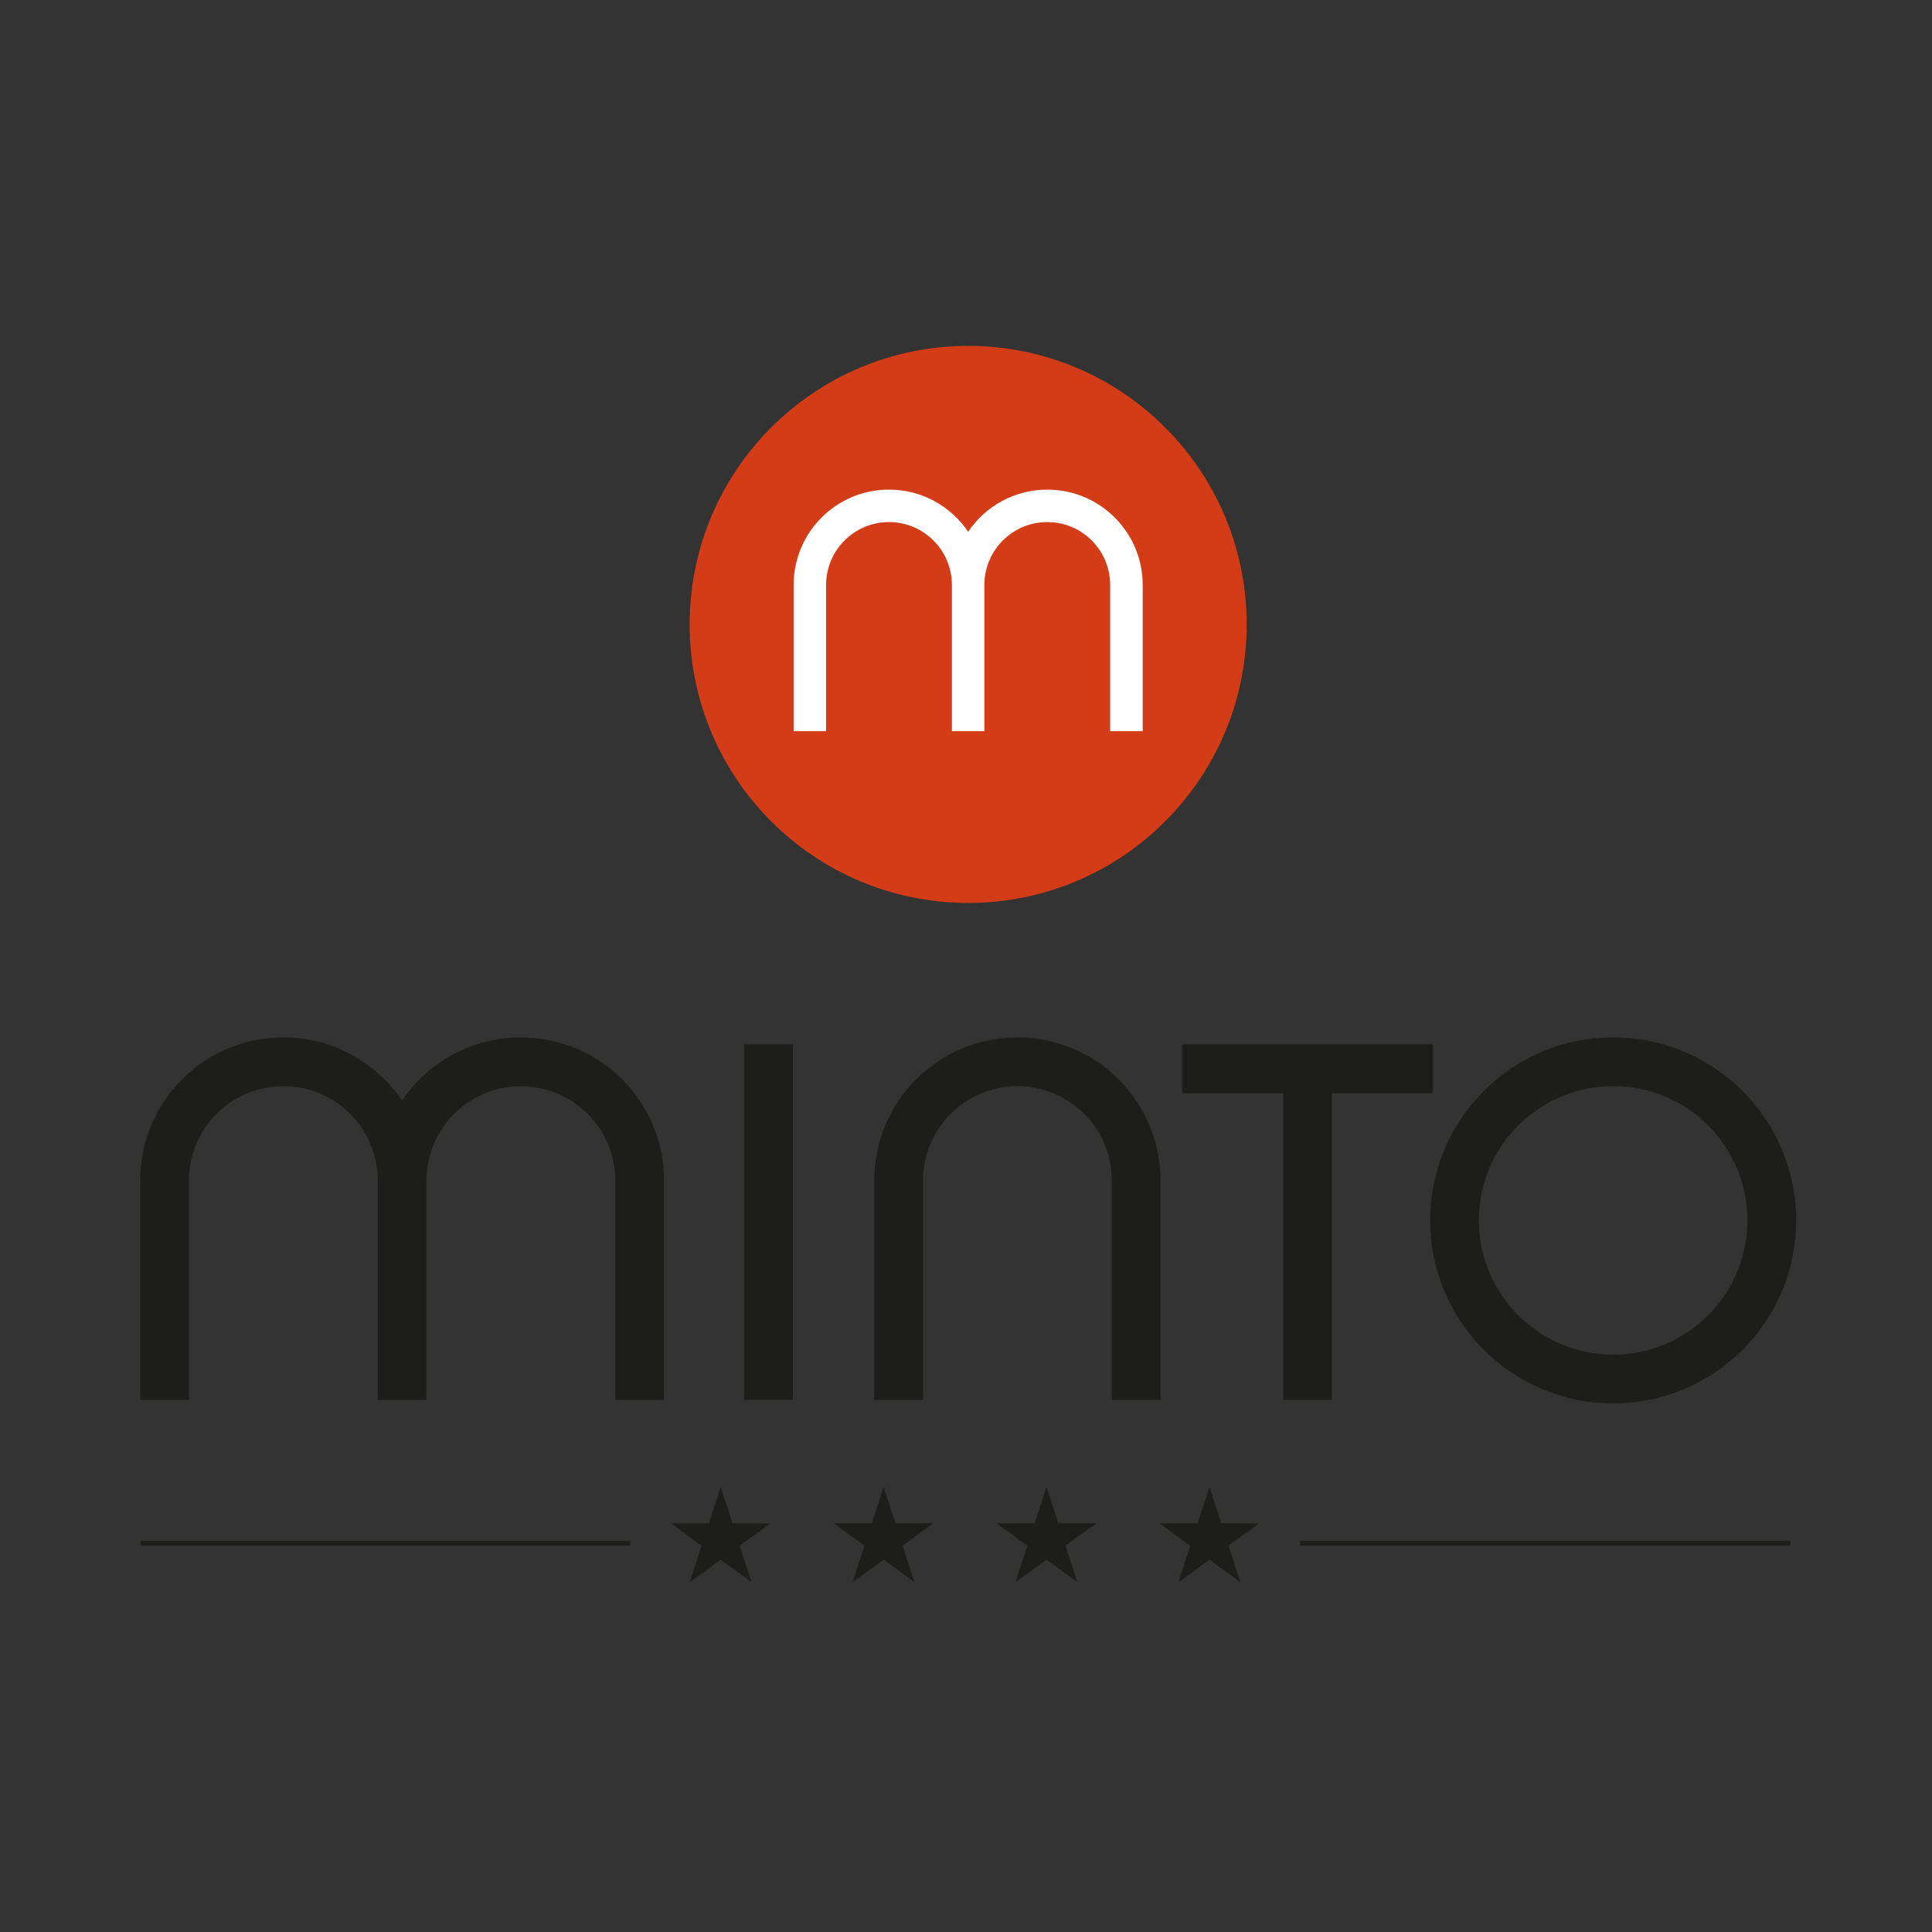 <?xml version="1.0" encoding="UTF-8"?><svg id="Ebene_1" xmlns="http://www.w3.org/2000/svg" viewBox="0 0 396.85 396.85"><rect x="0" y="0" width="396.85" height="396.85" fill="#333333" stroke="none"/><defs><style>.cls-1{fill:#1d1d1b;}.cls-2{fill:#fff;}.cls-3{fill:#d43c17;}</style></defs><path class="cls-1" d="M238.39,287.56h-10.02v-45.07c0-10.71-8.68-19.38-19.39-19.38s-19.38,8.68-19.39,19.38v45.07h-10.01v-45.07c0-16.24,13.17-29.4,29.4-29.4s29.4,13.16,29.4,29.4v45.07ZM106.98,213.09c-10.16,0-19.11,5.15-24.39,12.98-5.28-7.83-14.24-12.98-24.39-12.98-16.24,0-29.4,13.16-29.4,29.4v45.07h10.01v-45.07c0-10.71,8.68-19.38,19.39-19.38s19.38,8.67,19.39,19.38h0v45.08h10.02v-45.07c0-10.71,8.68-19.38,19.39-19.38s19.39,8.68,19.39,19.38v45.07h10.01v-45.07c0-16.24-13.16-29.4-29.4-29.4ZM152.84,287.55h10.01v-73.04h-10.01v73.04ZM294.34,214.52h-51.51v10.02h20.74v63.02h10.02v-63.02h20.75v-10.02ZM358.94,250.68c0-15.23-12.35-27.58-27.58-27.58s-27.58,12.35-27.58,27.58,12.35,27.58,27.58,27.58,27.58-12.35,27.58-27.58M368.95,250.68c0,20.76-16.83,37.59-37.59,37.59s-37.59-16.83-37.59-37.59,16.83-37.59,37.59-37.59,37.59,16.83,37.59,37.59"/><path class="cls-1" d="M148.04,305.45l2.42,7.45h7.82l-6.33,4.61,2.43,7.49-6.34-4.62-6.36,4.62,2.43-7.49-6.32-4.61h7.81l2.43-7.45ZM179.06,312.89h-7.81l6.32,4.61-2.43,7.49,6.36-4.62,6.34,4.62-2.43-7.49,6.33-4.61h-7.82l-2.42-7.45-2.43,7.45ZM212.52,312.89h-7.81l6.32,4.61-2.43,7.49,6.36-4.62,6.34,4.62-2.43-7.49,6.33-4.61h-7.82l-2.42-7.45-2.43,7.45ZM245.98,312.89h-7.81l6.32,4.61-2.43,7.49,6.36-4.62,6.35,4.62-2.43-7.49,6.33-4.61h-7.82l-2.42-7.45-2.43,7.45ZM129.46,316.5H28.85v.98h100.61v-.98ZM367.75,316.5h-100.76v.98h100.76v-.98Z"/><path class="cls-3" d="M141.66,128.26c0,31.6,25.61,57.21,57.21,57.21s57.21-25.61,57.21-57.21-25.62-57.21-57.21-57.21-57.21,25.61-57.21,57.21Z"/><path class="cls-2" d="M234.72,150.19v-30.03c0-10.82-8.77-19.59-19.59-19.59-6.77,0-12.74,3.43-16.26,8.66-3.52-5.22-9.49-8.66-16.26-8.66-10.82,0-19.59,8.77-19.59,19.59v30.03h6.67v-30.03c0-7.14,5.79-12.92,12.92-12.92s12.92,5.78,12.92,12.92v30.03h6.67v-30.03c0-7.14,5.79-12.92,12.92-12.92s12.92,5.78,12.92,12.92v30.03h6.67Z"/></svg>